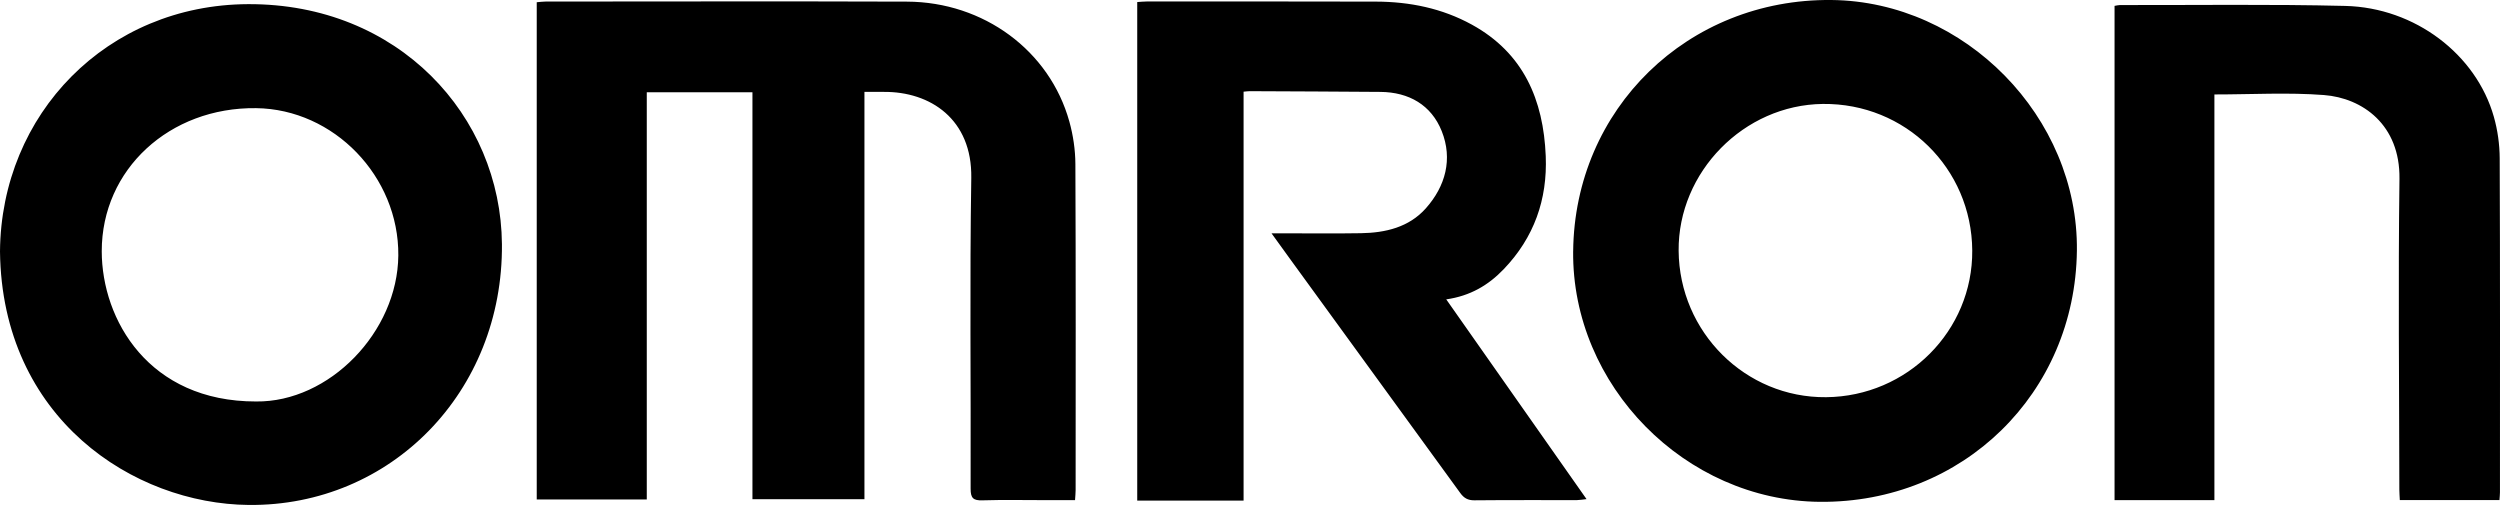 <svg xmlns="http://www.w3.org/2000/svg" version="1.1" viewBox="0 0 1241.35 250.74"><g><g id="Laag_1"><g id="qfVu3j.tif"><g><path d="M373.63 45.82h-52.48V248h-54.64V1.11c1.59-.13 3.02-.34 4.46-.34C330.75.75 390.53.6 450.3.81c38.17.13 70.9 24.36 80.68 59.56 1.89 6.8 2.96 14.05 2.99 21.1.24 53.95.14 107.89.12 161.84 0 1.46-.16 2.91-.29 5.03h-15.03c-10.32 0-20.65-.22-30.97.1-4.54.14-5.87-1.13-5.85-5.78.17-51.46-.48-102.92.33-154.37.46-29.02-20.28-42.9-43.57-42.66-2.98.03-5.96 0-9.48 0v202.25h-55.61V45.82ZM781.14 124.78C781.83 54.04 838.05-.68 909.32 0c66.39.64 122.73 58.16 121.94 124.49-.84 70.84-56.63 125.33-127.66 124.69-66.85-.6-123.12-57.75-122.47-124.4Zm125.61 72.44c40.35-.38 72.83-33 72.55-72.85-.28-40.87-33.27-73.22-74.18-72.76-39.19.44-71.93 33.76-71.61 72.89.33 40.46 33.21 73.1 73.23 72.72ZM617.5 248.57h-52.82V1.02c1.51-.09 3.09-.28 4.68-.28 37.96 0 75.92-.05 113.88.06 16.72.05 32.8 3.31 47.56 11.41 25.74 14.13 35.58 37.41 36.72 65.28.88 21.54-5.78 40.47-20.91 56.22-7.61 7.93-16.58 13.23-28.49 14.94l69.66 99.18c-2.02.22-3.37.48-4.72.49-16.98.03-33.97-.07-50.95.1-3.23.03-5.2-1.1-7.02-3.61-28-38.57-56.06-77.1-84.1-115.64-2.98-4.1-5.94-8.22-9.62-13.31h9.42c11.65 0 23.31.12 34.96-.07 12.19-.19 23.84-2.94 32.19-12.3 9.83-11.02 13.48-24.53 7.93-38.4-5.18-12.95-16.25-19.34-30.43-19.46-21.64-.19-43.28-.25-64.92-.36-.81 0-1.63.13-3.03.25v203.04ZM0 124.85C.55 56.54 53.15 2.37 123.15 2.06c74.76-.34 125.54 55.48 126.08 119.15.62 73.35-55.09 130.2-125.74 129.52C66.37 250.19.94 207.81 0 124.85Zm127.14 74.5c36.31.43 70.31-34.48 70.64-72.52.33-39.2-31.97-72.66-70.62-73.13-42.9-.53-76.67 30.34-76.64 71.05.03 34.03 23.36 74.65 76.62 74.6ZM1241.08 248.31h-49.48c-.09-1.95-.22-3.57-.23-5.19-.06-51.45-.61-102.91.06-154.35.35-26.79-18.31-40.11-37.5-41.58-17.85-1.37-35.89-.29-54.39-.29v201.44h-49.58V2.92c1.06-.17 1.87-.41 2.68-.41 37.3.07 74.61-.48 111.89.43 34.63.85 64.99 24.06 73.77 55.06 1.88 6.62 2.87 13.71 2.9 20.6.23 55.28.14 110.56.13 165.84 0 1.15-.15 2.3-.25 3.87Z"/></g></g></g></g></svg>